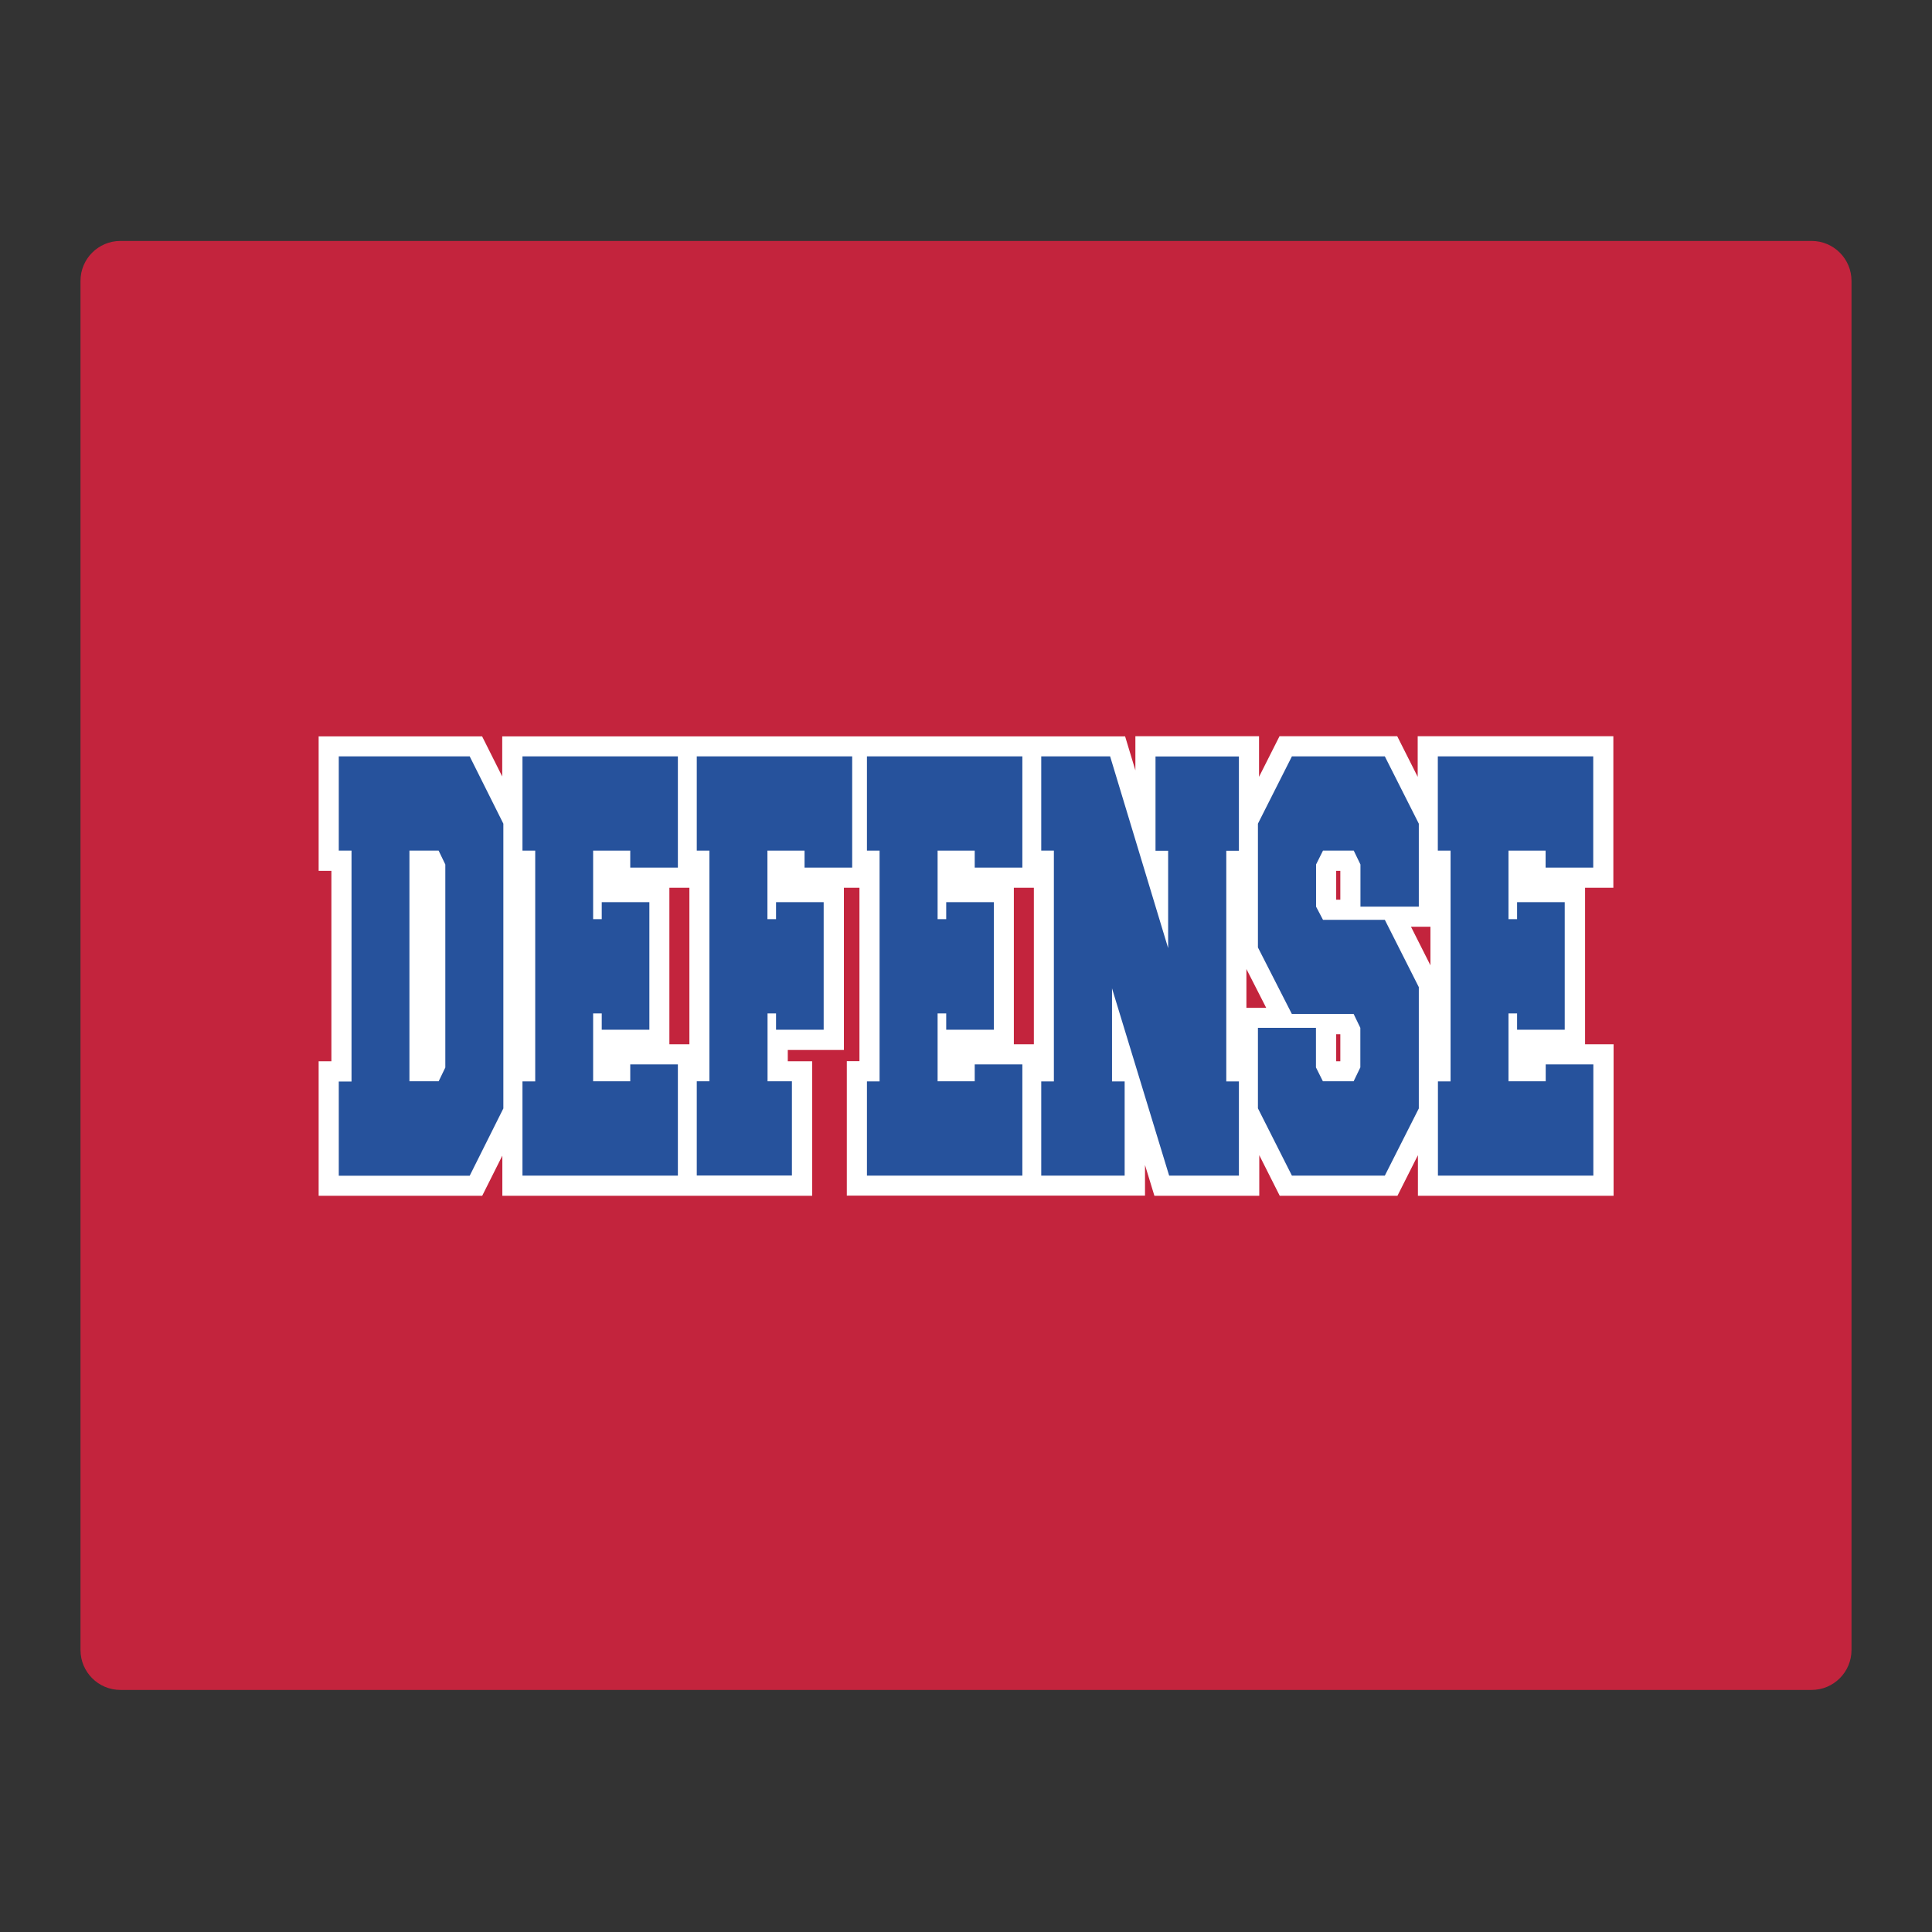 <?xml version="1.0" encoding="UTF-8"?>
<svg xmlns="http://www.w3.org/2000/svg" id="Layer_1" data-name="Layer 1" width="24in" height="24in" version="1.1" viewBox="0 0 1728 1728">
  <rect x="0" y="0" width="1728" height="1728" fill="#333333" stroke="none"/>
  <defs>
    <style>
      .cls-1 {
        fill: #26529c;
      }

      .cls-1, .cls-2, .cls-3 {
        stroke-width: 0px;
      }

      .cls-2 {
        fill: #fff;
      }

      .cls-3 {
        fill: #c3243d;
      }
    </style>
  </defs>
  <path class="cls-3" d="M1620.3,215.5H107.7c-19.7,0-35.7,16-35.7,35.7v1224.6c0,19.7,16,35.7,35.7,35.7h1512.6c19.7,0,35.7-16,35.7-35.7V251.2c0-19.7-16-35.7-35.7-35.7h0Z"></path>
  <path class="cls-2" d="M1443,794v-135.5h-175v36.3l-18.3-36.3h-105.3l-18.3,36.3v-36.3h-110.6v30.5l-9.2-30.4H449.2v35.9l-18-35.9h-146.2v120.3h11.4v170.3h-11.4v120.3h146.3l18-35.9v35.9h277.1v-120.3h-21.8v-10.1h50.2v-145.1h13.9v155.1h-11.3v120.3h266.7v-27.4l8.4,27.5h93.8v-36.3l18.3,36.3h105.3l18.3-36.3v36.3h175v-135.5h-25.5v-140h25.3,0ZM598.7,934v-140h17.9v140h-17.9ZM906.8,934v-140h17.9v140h-17.9ZM1114.8,901.4v-34.7l17.7,34.7h-17.7ZM1198.8,949.2h-3.7v-24.2h3.7v24.2ZM1198.8,804.7h-3.7v-25.8h3.7v25.8ZM1279.4,828.9v34.5l-17.4-34.5h17.4Z"></path>
  <path class="cls-1" d="M420.1,676.5l30.1,60.2v254.7l-30.1,60.2h-117.1v-84.3h11.4v-206.5h-11.4v-84.3h117.1ZM392.3,967.2l6-12.4v-181.6l-6-12.4h-26.1v206.3h26.1Z"></path>
  <path class="cls-1" d="M563.7,967.2v-15.2h42.6v99.5h-139v-84.3h11.4v-206.4h-11.4v-84.3h139v99.5h-42.6v-15.2h-33.2v61.3h7.7v-15.2h42.6v114.1h-42.6v-14.6h-7.7v60.7h33.2Z"></path>
  <path class="cls-1" d="M686.5,906.4v60.7h21.8v84.3h-85.1v-84.3h11.3v-206.3h-11.3v-84.3h139v99.5h-42.6v-15.2h-33.2v61.3h7.7v-15.2h42.6v114.1h-42.6v-14.6h-7.6Z"></path>
  <path class="cls-1" d="M871.8,967.2v-15.2h42.6v99.5h-139v-84.3h11.3v-206.4h-11.3v-84.3h139v99.5h-42.6v-15.2h-33.2v61.3h7.7v-15.2h42.6v114.1h-42.6v-14.6h-7.7v60.7h33.2Z"></path>
  <path class="cls-1" d="M994.6,884v83.2h11.3v84.3h-74.6v-84.3h11.3v-206.4h-11.3v-84.3h61.6l51.9,171.5v-87.1h-11.3v-84.3h74.6v84.3h-11.3v206.3h11.3v84.3h-62.4l-51.1-167.5h0Z"></path>
  <path class="cls-1" d="M1155.5,907l-30.4-59.6v-110.7l30.4-60.2h83.1l30.4,60.2v74.2h-52.2v-37.7l-6-12.4h-27.5l-6.2,12.4v37.7l6.2,11.8h55.3l30.4,60.2v108.5l-30.4,60.1h-83.1l-30.4-60.2v-72h51.9v35.4l6.2,12.4h27.5l6-12.4v-35.4l-6-12.4h-55.2Z"></path>
  <path class="cls-1" d="M1382.5,967.2v-15.2h42.6v99.5h-139v-84.3h11.3v-206.4h-11.4v-84.3h139v99.5h-42.6v-15.2h-33.2v61.3h7.7v-15.2h42.6v114.1h-42.6v-14.6h-7.7v60.7h33.3,0Z"></path>
</svg>
